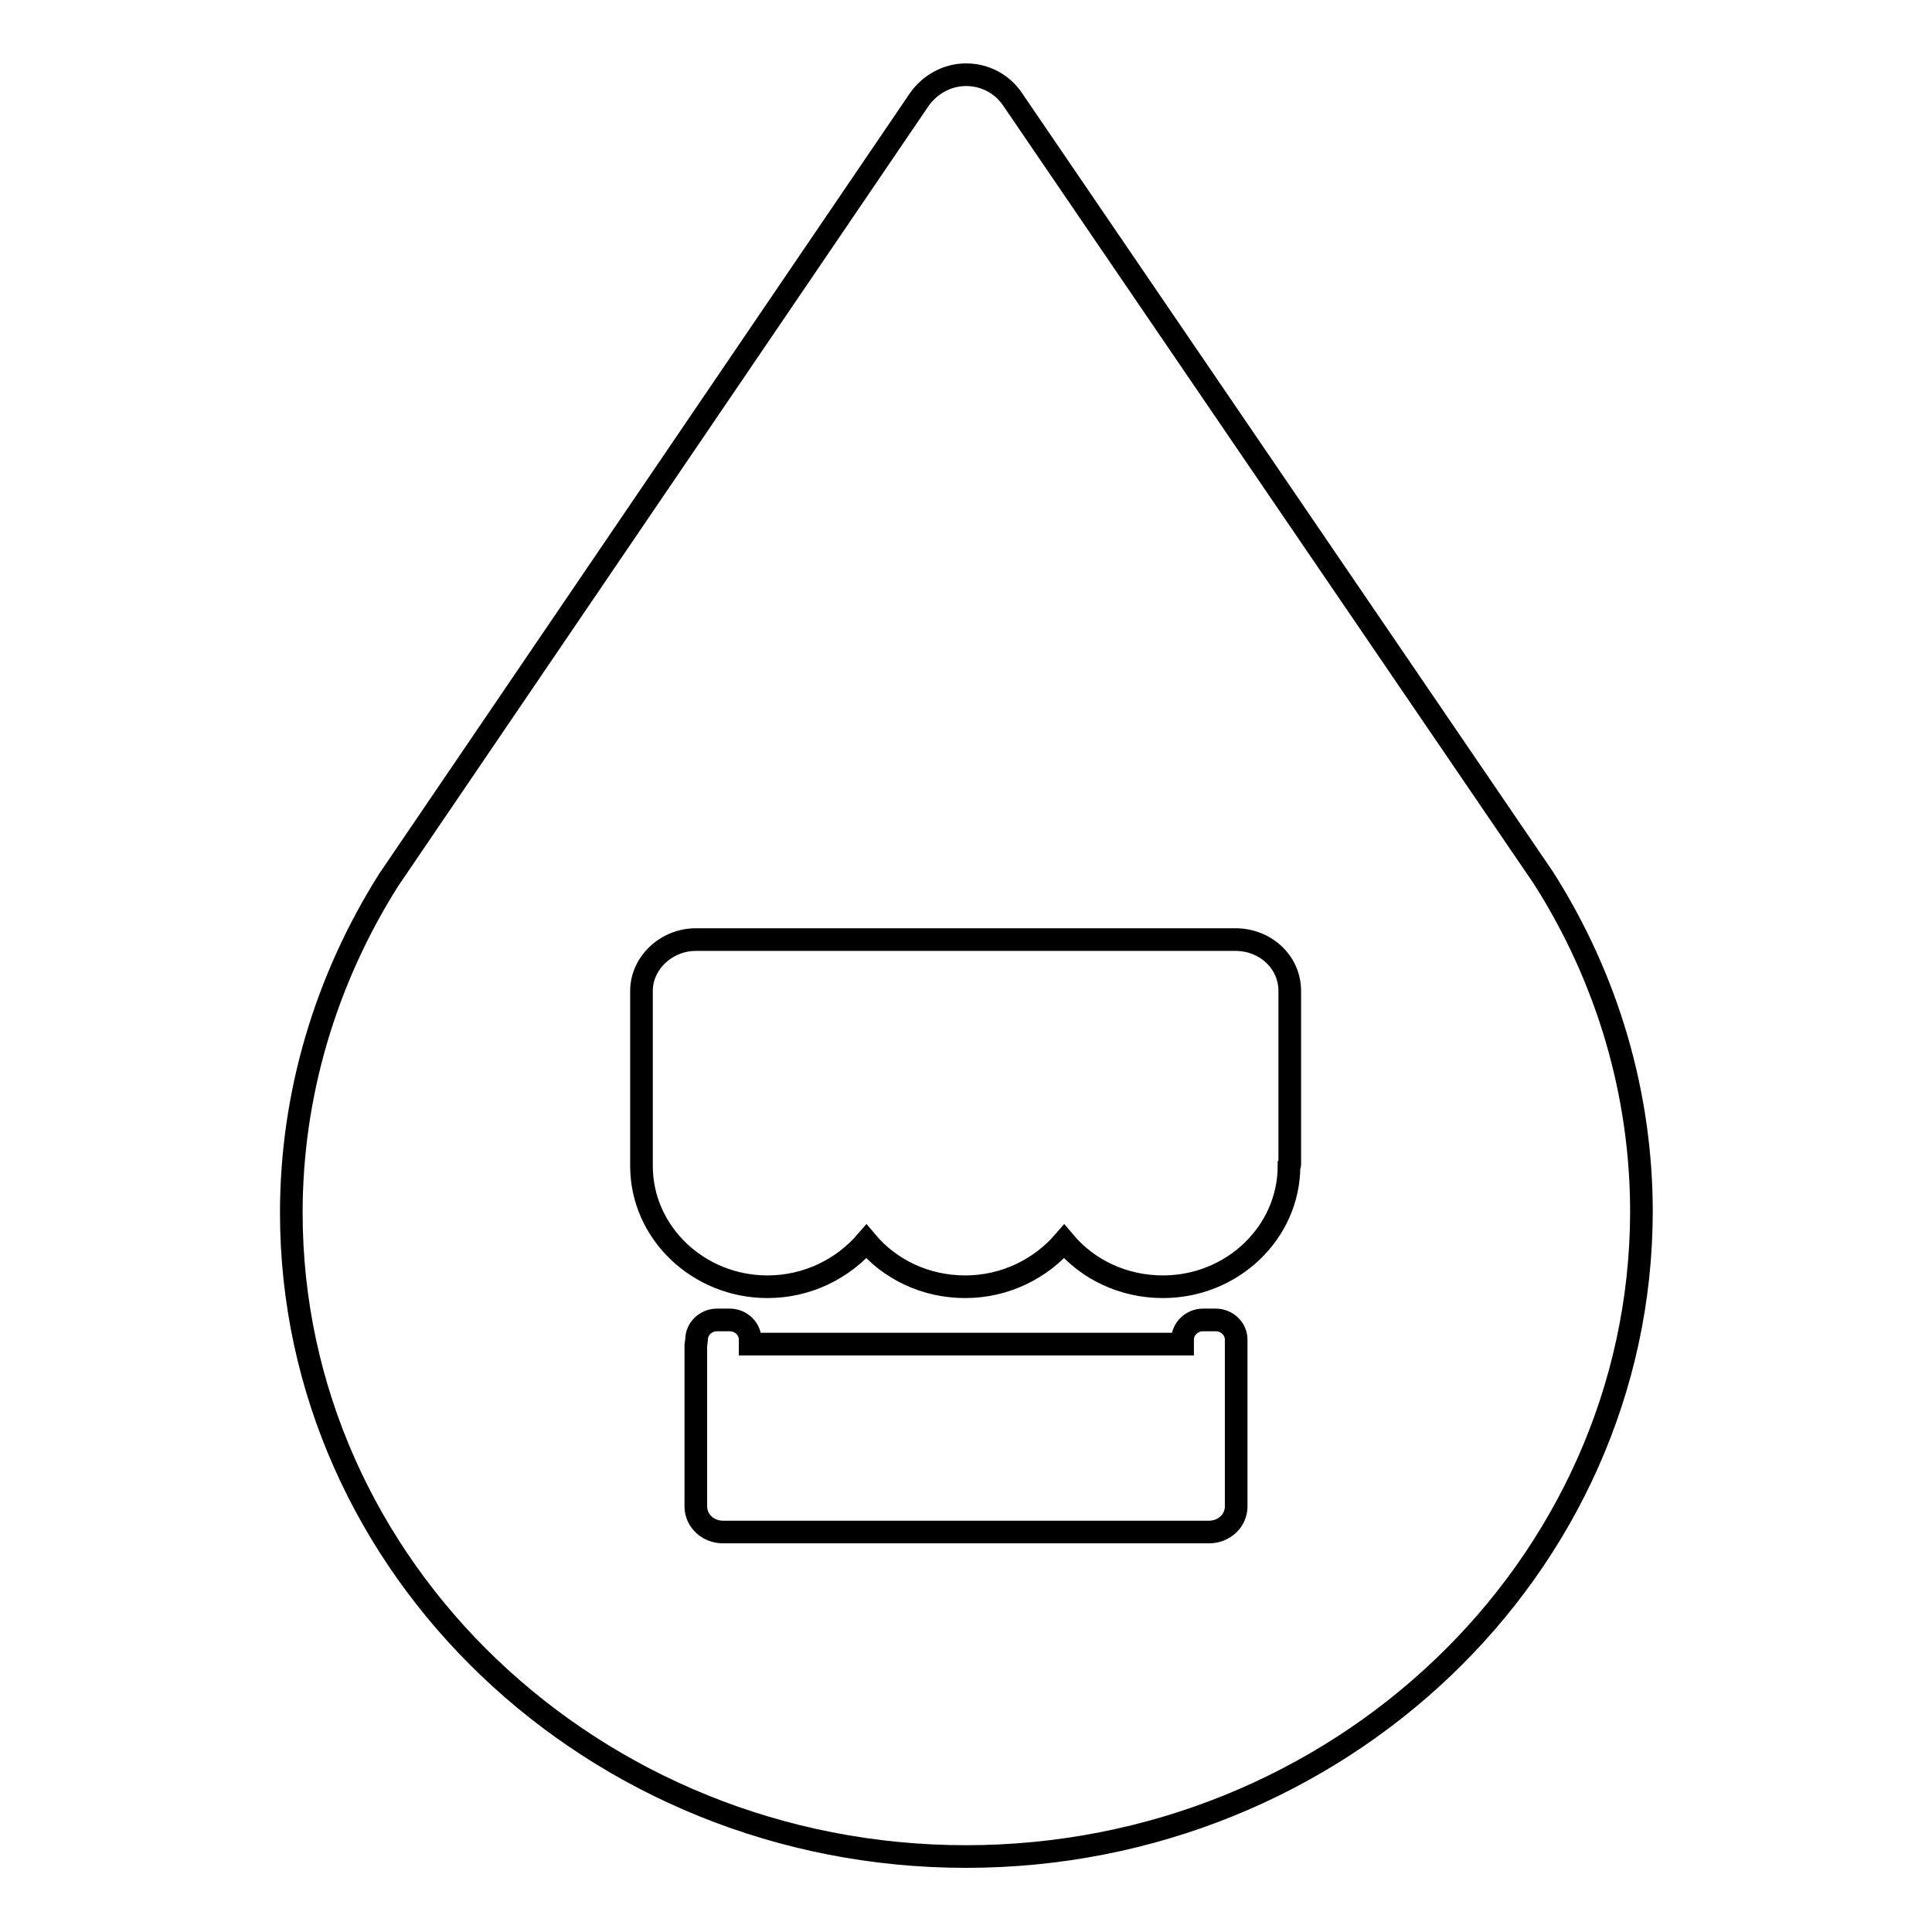 <?xml version="1.0" encoding="utf-8"?>
<!-- Svg Vector Icons : http://www.onlinewebfonts.com/icon -->
<!DOCTYPE svg PUBLIC "-//W3C//DTD SVG 1.1//EN" "http://www.w3.org/Graphics/SVG/1.1/DTD/svg11.dtd">
<svg version="1.1" xmlns="http://www.w3.org/2000/svg" xmlns:xlink="http://www.w3.org/1999/xlink" x="0px" y="0px" viewBox="0 0 256 256" enable-background="new 0 0 256 256" xml:space="preserve">
<g><g><path stroke-width="3" fill-opacity="0" stroke="#000000"  d="M128,246c-49.3,0-89.4-38.3-89.4-85.3c0-15.6,4.5-30.8,12.9-44.1l70.3-103.4c1.4-2,3.7-3.3,6.2-3.3c2.5,0,4.8,1.2,6.2,3.3l70.3,103.1c8.6,13.5,13,28.8,13,44.3C217.4,207.7,177.3,246,128,246z M92.2,178.3v0.8v20.5c0,1.9,1.6,3.4,3.6,3.4h64.4c2,0,3.6-1.5,3.6-3.4v-0.2v-20.3l0,0v-1.6c0-1.4-1.2-2.6-2.7-2.6h-1.7c-1.5,0-2.7,1.2-2.7,2.6v0.6H99.4v-0.6c0-1.4-1.2-2.6-2.7-2.6h-1.7c-1.5,0-2.7,1.2-2.7,2.6L92.2,178.3L92.2,178.3z M170.9,154.3v-23c0-3.8-3.2-6.8-7.2-6.8H92.2c-3.9,0-7.2,3.1-7.2,6.8v23c0,0.1,0,0.1,0,0.2h0c0,8.8,7.5,16,16.7,16c5.3,0,10-2.4,13.1-6c3.1,3.7,7.8,6,13.1,6c5.3,0,10-2.4,13.1-6c3.1,3.7,7.8,6,13.1,6c9.2,0,16.7-7.2,16.7-16h0C170.9,154.4,170.9,154.3,170.9,154.3z"/></g></g>
</svg>